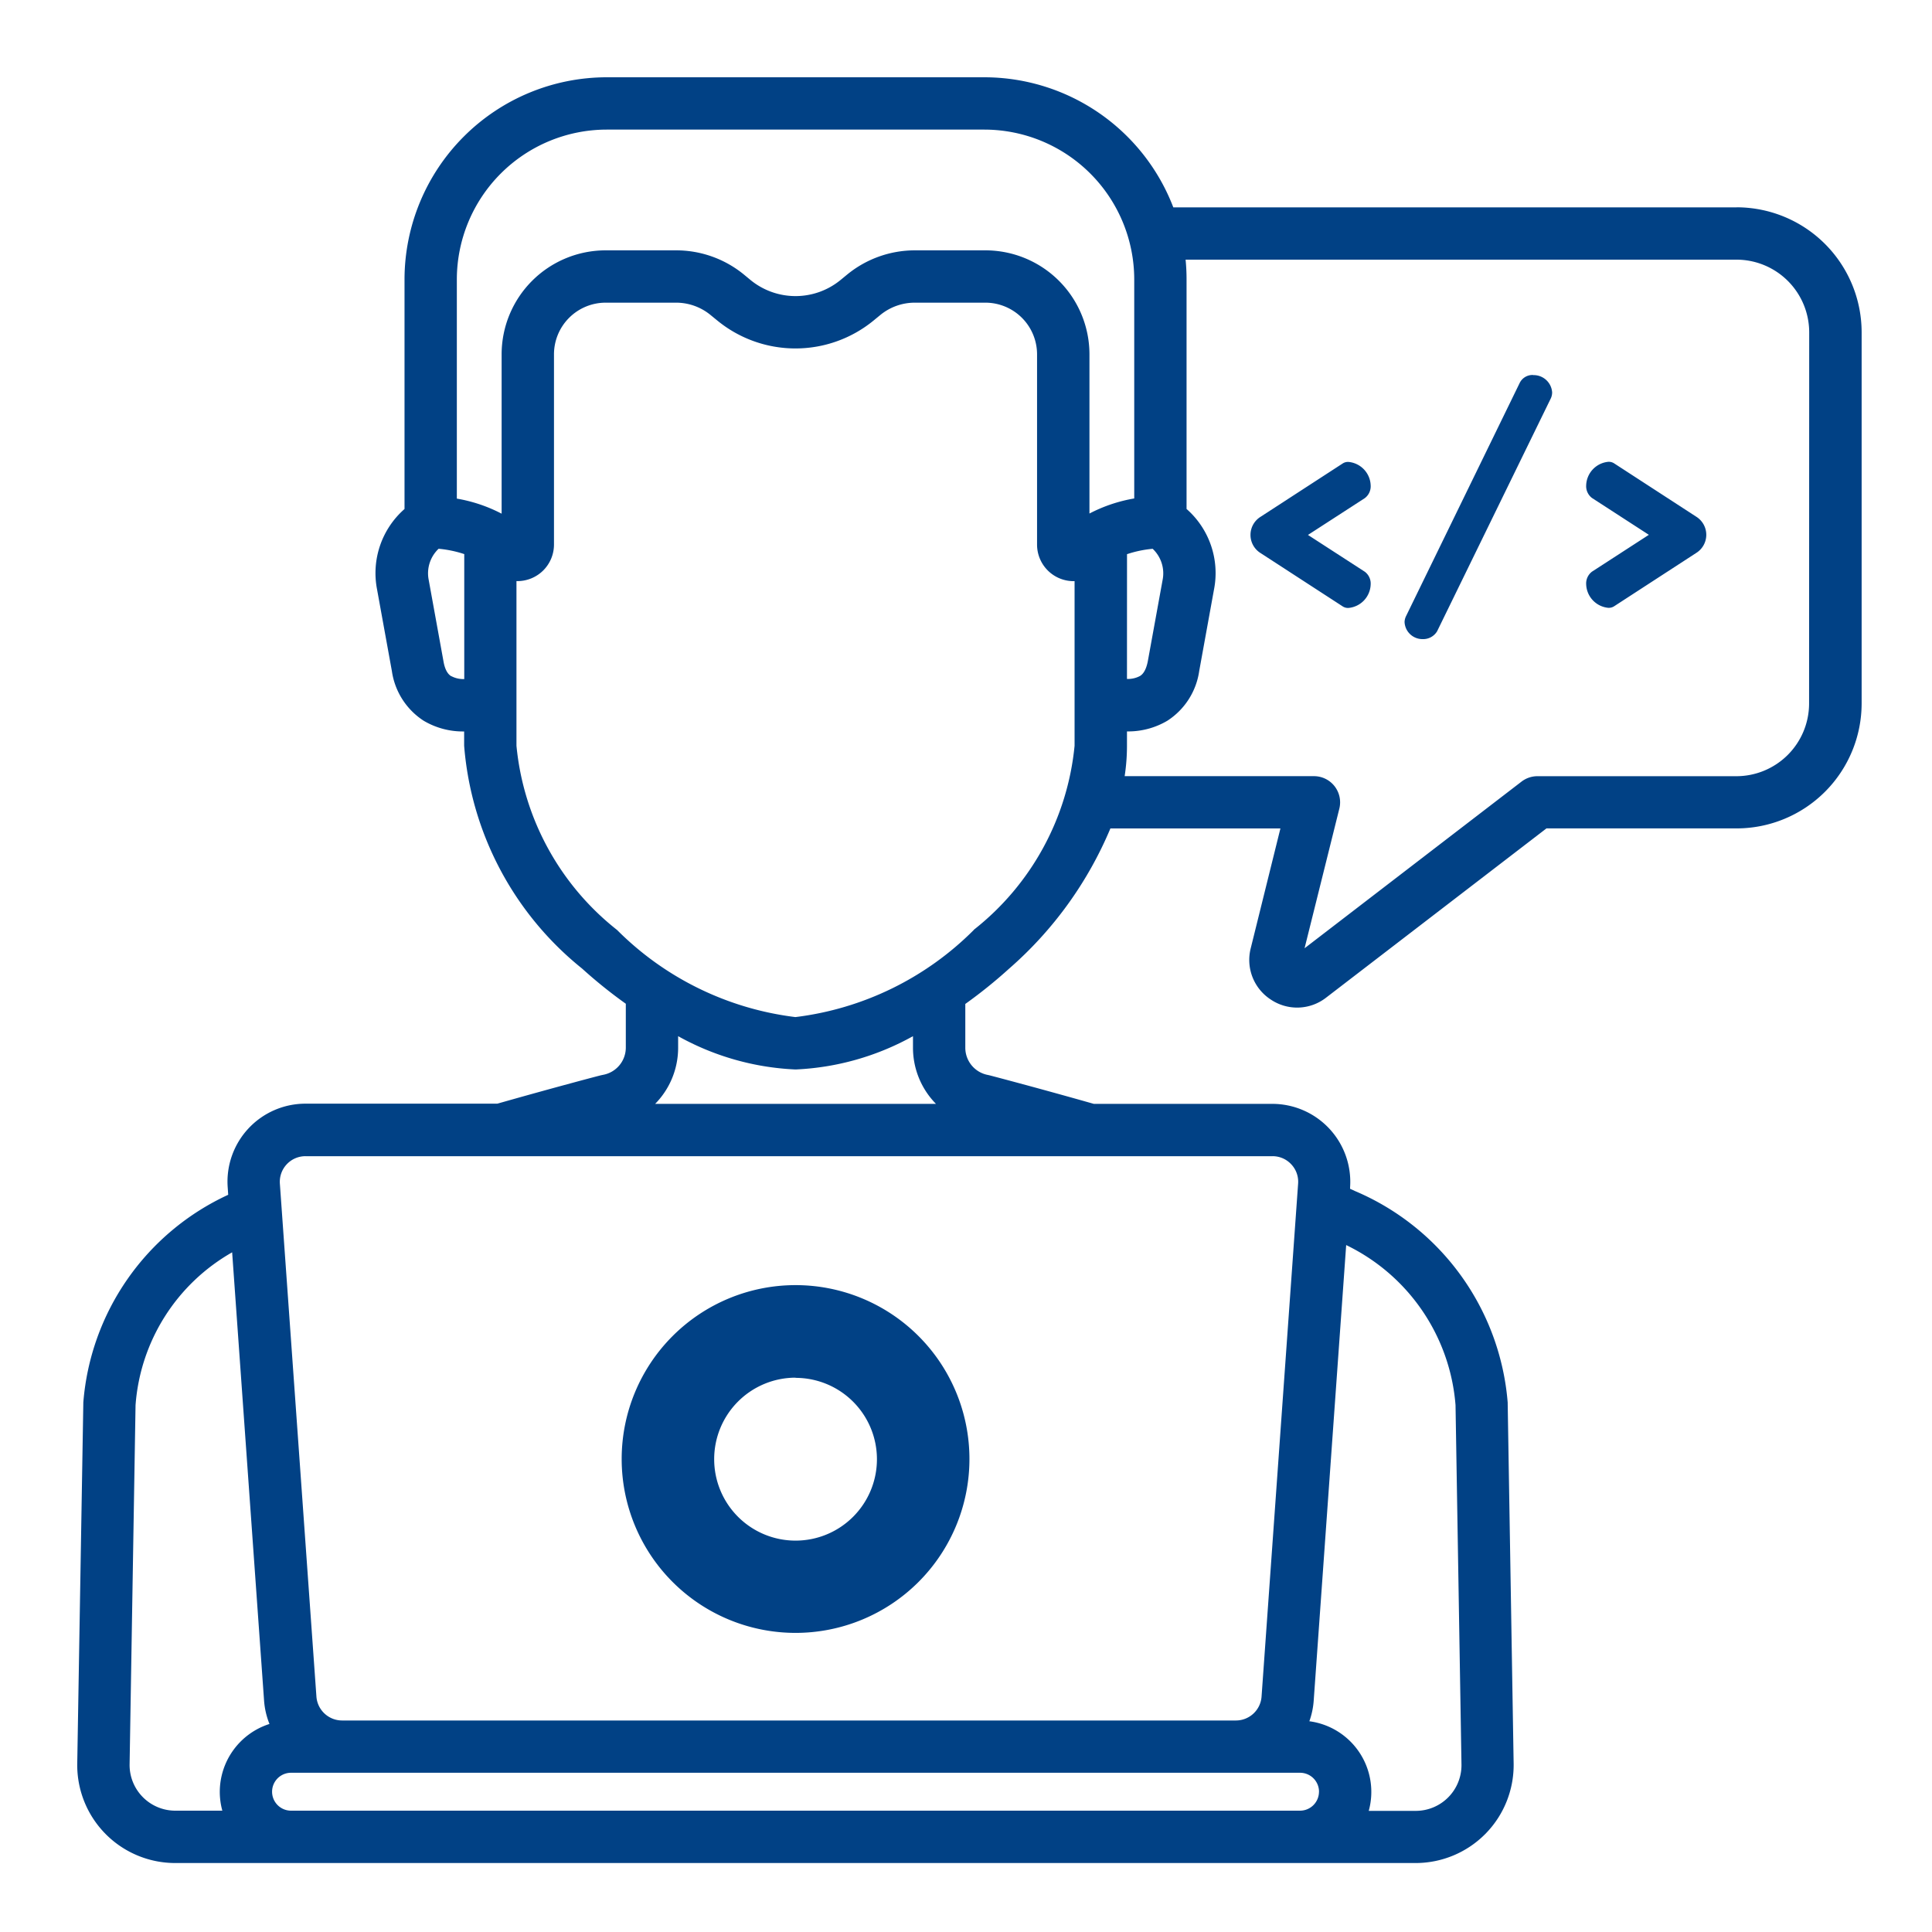 <svg xmlns="http://www.w3.org/2000/svg" width="50" height="50" viewBox="0 0 50 50">
  <g id="Seasoned_WordPress_developers" data-name="Seasoned WordPress developers" transform="translate(-171 -161)">
    <rect id="Rectangle_27" data-name="Rectangle 27" width="50" height="50" transform="translate(171 161)" fill="#c8c8c8" opacity="0"/>
    <g id="web-development_3_" data-name="web-development (3)" transform="translate(172.999 163)">
      <path id="Path_3295" data-name="Path 3295" d="M339.489,110.892a.632.632,0,0,0-.569-.61.251.251,0,0,0-.159.042l-2.124,1.379a.553.553,0,0,0,0,.936l2.124,1.379a.251.251,0,0,0,.159.042.632.632,0,0,0,.569-.61.383.383,0,0,0-.151-.326l-1.472-.953,1.472-.953a.384.384,0,0,0,.151-.326Zm0,0" transform="translate(-306.015 -100.327)" fill="#014185"/>
      <path id="Path_3296" data-name="Path 3296" d="M383.887,85.367a.368.368,0,0,0-.351.209L380.6,91.6a.375.375,0,0,0-.042.159.463.463,0,0,0,.469.443A.419.419,0,0,0,381.4,92l2.943-6.028a.363.363,0,0,0,.034-.159.479.479,0,0,0-.493-.443Zm0,0" transform="translate(-346.207 -77.662)" fill="#014185"/>
      <path id="Path_3297" data-name="Path 3297" d="M435.468,111.7l-2.123-1.379a.253.253,0,0,0-.159-.042.632.632,0,0,0-.568.61.383.383,0,0,0,.151.326l1.471.953-1.471.953a.383.383,0,0,0-.151.326.632.632,0,0,0,.568.61.253.253,0,0,0,.159-.042l2.123-1.379a.553.553,0,0,0,0-.936Zm0,0" transform="translate(-393.567 -100.327)" fill="#014185"/>
      <path id="Path_3298" data-name="Path 3298" d="M42.942,3.366H28.366A5.241,5.241,0,0,0,23.478,0H13.7A5.238,5.238,0,0,0,8.47,5.232v5.941a2.207,2.207,0,0,0-.711,2.08l.384,2.115a1.842,1.842,0,0,0,.823,1.285,1.99,1.99,0,0,0,1.047.277V17.3a8.229,8.229,0,0,0,3.052,5.766,12.462,12.462,0,0,0,1.132.911v1.134a.717.717,0,0,1-.586.705l-.047.01c-.012,0-1.174.306-2.693.737H5.907A2.018,2.018,0,0,0,3.894,28.73l.013.191A6.481,6.481,0,0,0,.157,34.3v.029L0,43.647a2.536,2.536,0,0,0,2.537,2.568h32.1a2.537,2.537,0,0,0,2.537-2.57l-.154-9.316c0-.01,0-.019,0-.029a6.514,6.514,0,0,0-3.945-5.473l-.134-.061,0-.036a2.018,2.018,0,0,0-2.013-2.162H26.309c-1.519-.431-2.681-.734-2.693-.737l-.047-.011a.717.717,0,0,1-.586-.705V23.982a12.526,12.526,0,0,0,1.132-.912,9.889,9.889,0,0,0,2.623-3.63h4.4l-.768,3.1a1.222,1.222,0,0,0,.523,1.331,1.221,1.221,0,0,0,1.43-.054l5.7-4.378h4.922a3.238,3.238,0,0,0,3.235-3.235V6.6a3.238,3.238,0,0,0-3.235-3.235ZM27.168,12.342a2.921,2.921,0,0,1,.664-.139.873.873,0,0,1,.257.807l-.382,2.1c-.056.294-.169.364-.206.386a.661.661,0,0,1-.334.075ZM9.824,5.232A3.882,3.882,0,0,1,13.7,1.354h9.777a3.882,3.882,0,0,1,3.878,3.878V10.9a3.94,3.94,0,0,0-1.159.39V7.169a2.693,2.693,0,0,0-2.69-2.69h-1.83a2.765,2.765,0,0,0-1.745.622l-.179.147a1.838,1.838,0,0,1-2.326,0L17.247,5.1A2.765,2.765,0,0,0,15.5,4.479H13.673a2.693,2.693,0,0,0-2.69,2.69v4.125a3.938,3.938,0,0,0-1.159-.39ZM9.679,15.5c-.037-.023-.15-.093-.2-.381l-.383-2.11a.875.875,0,0,1,.256-.807,2.922,2.922,0,0,1,.664.138v3.234a.662.662,0,0,1-.334-.075ZM3.689,44.37a1.844,1.844,0,0,0,.066.49H2.538a1.183,1.183,0,0,1-1.183-1.194l.154-9.3a4.969,4.969,0,0,1,2.5-3.956l.826,11.6a2,2,0,0,0,.14.606A1.847,1.847,0,0,0,3.689,44.37ZM32,42.005l.84-11.783a5.04,5.04,0,0,1,2.83,4.143l.154,9.3a1.183,1.183,0,0,1-1.183,1.2H33.424a1.844,1.844,0,0,0-1.537-2.319A1.992,1.992,0,0,0,32,42.005Zm.136,2.365a.491.491,0,0,1-.49.49H5.533a.49.49,0,0,1,0-.981H31.647A.491.491,0,0,1,32.137,44.37ZM31.42,28.134a.657.657,0,0,1,.176.5L30.65,41.909a.666.666,0,0,1-.663.617H6.853a.667.667,0,0,1-.663-.617L5.244,28.634a.664.664,0,0,1,.663-.712H30.934a.659.659,0,0,1,.486.212Zm-9.2-1.566H14.956a2.069,2.069,0,0,0,.595-1.452v-.3a6.862,6.862,0,0,0,3.039.862,6.864,6.864,0,0,0,3.039-.862v.3a2.069,2.069,0,0,0,.595,1.452Zm.982-4.5a7.867,7.867,0,0,1-4.616,2.254,7.867,7.867,0,0,1-4.615-2.254A6.91,6.91,0,0,1,11.367,17.3V13.039h.026a.946.946,0,0,0,.945-.945V7.169a1.338,1.338,0,0,1,1.336-1.336H15.5a1.406,1.406,0,0,1,.887.317l.18.147a3.191,3.191,0,0,0,4.04,0l.179-.147a1.407,1.407,0,0,1,.888-.317h1.829a1.338,1.338,0,0,1,1.337,1.336v4.926a.946.946,0,0,0,.971.945V17.3a6.909,6.909,0,0,1-2.607,4.762Zm21.618-5.861a1.883,1.883,0,0,1-1.881,1.881H37.79a.675.675,0,0,0-.412.14l-5.615,4.313.9-3.614a.677.677,0,0,0-.657-.84H27.107a5.231,5.231,0,0,0,.06-.782v-.376a1.99,1.99,0,0,0,1.046-.277,1.844,1.844,0,0,0,.824-1.29l.383-2.11a2.207,2.207,0,0,0-.711-2.08V5.232c0-.172-.008-.343-.025-.512H42.942A1.883,1.883,0,0,1,44.823,6.6Zm0,0" transform="translate(0)" fill="#014185"/>
      <path id="Path_3299" data-name="Path 3299" d="M182.242,376.975a4.5,4.5,0,1,0-4.5-4.5A4.5,4.5,0,0,0,182.242,376.975Zm0-6.6a2.106,2.106,0,1,1-2.106,2.106A2.108,2.108,0,0,1,182.242,370.37Zm0,0" transform="translate(-163.652 -336.716)" fill="#014185"/>
    </g>
  </g>
</svg>
